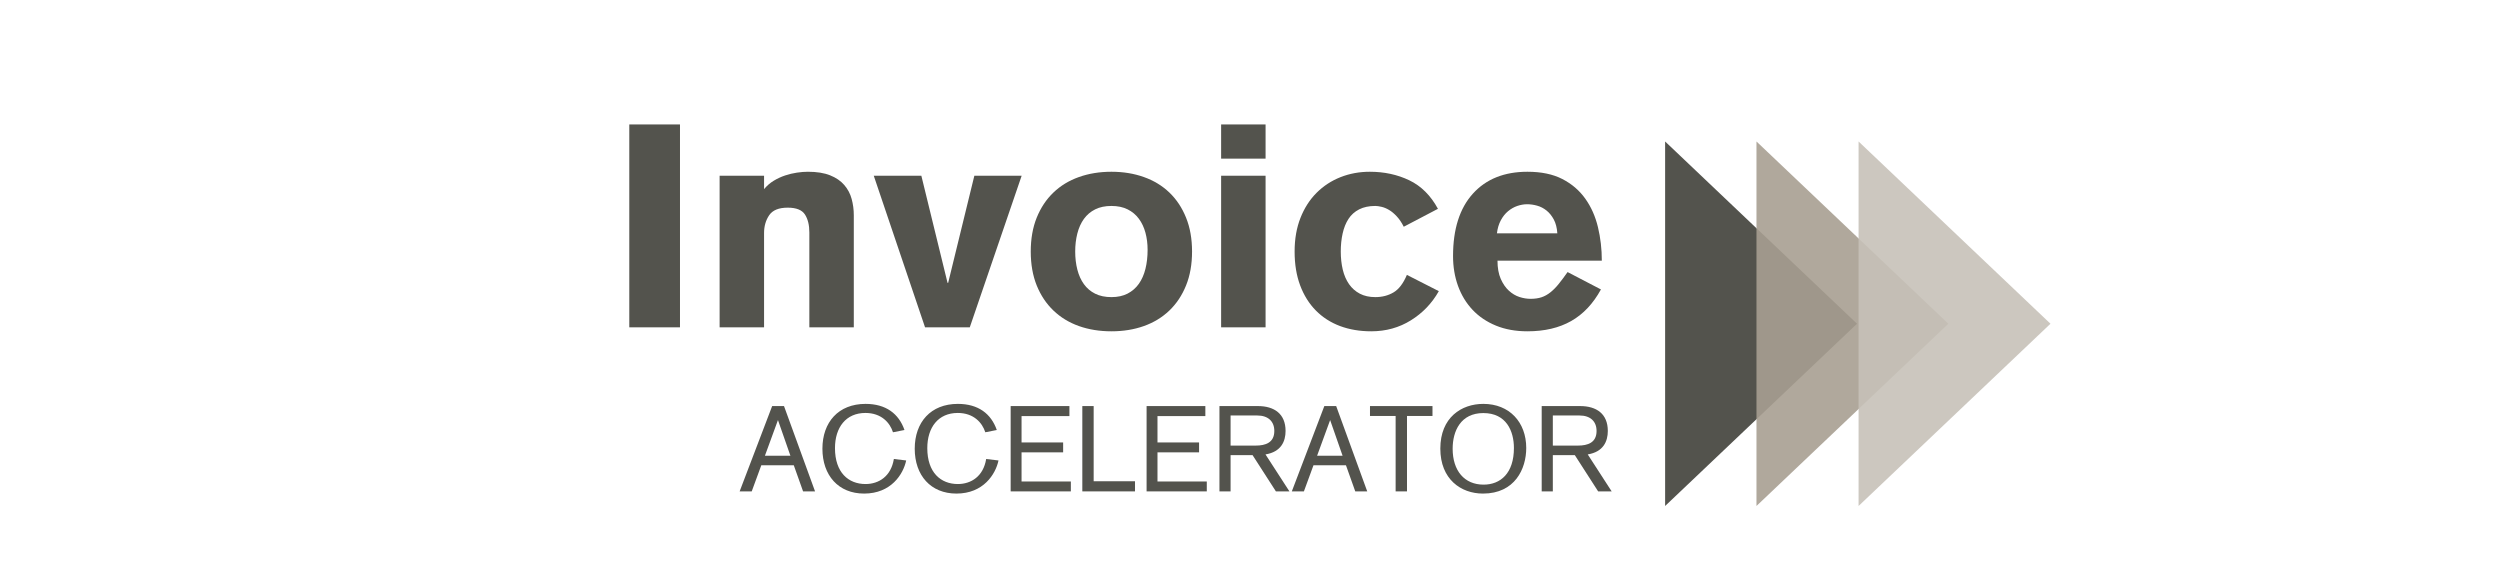 <?xml version="1.0"?>
<svg xmlns="http://www.w3.org/2000/svg" viewBox="253 378 1310 306" width="1310" height="306" preserveAspectRatio="xMidYMid meet">
  <rect x="253" y="378" width="1310" height="306" fill="#333333" stroke="none"/>
  <svg xmlns:xlink="http://www.w3.org/1999/xlink" width="1920" zoomAndPan="magnify" viewBox="0 0 1440 810" height="1080" preserveAspectRatio="xMidYMid meet" version="1.0">
  <defs>
    <g/>
    <clipPath id="8821f8b685">
      <path d="M 844.113 339.102 L 920 339.102 L 920 482.352 L 844.113 482.352 Z M 844.113 339.102 " clip-rule="nonzero"/>
    </clipPath>
    <clipPath id="1f3e82a82a">
      <path d="M 880 339.102 L 956 339.102 L 956 482.352 L 880 482.352 Z M 880 339.102 " clip-rule="nonzero"/>
    </clipPath>
    <clipPath id="27f3ebb4df">
      <path d="M 920 339.102 L 995.613 339.102 L 995.613 482.352 L 920 482.352 Z M 920 339.102 " clip-rule="nonzero"/>
    </clipPath>
  </defs>
  <rect x="-144" width="1728" fill="#ffffff" y="-81" height="972" fill-opacity="1"/>
  <rect x="-144" width="1728" fill="#ffffff" y="-81" height="972" fill-opacity="1"/>
  <g clip-path="url(#8821f8b685)">
    <path fill="#53534d" d="M 844.141 339.102 L 919.555 410.727 L 844.141 482.352 Z M 844.141 339.102 " fill-opacity="1" fill-rule="nonzero"/>
  </g>
  <g clip-path="url(#1f3e82a82a)">
    <path fill="#a89f91" d="M 880.043 339.102 L 955.461 410.727 L 880.043 482.352 Z M 880.043 339.102 " fill-opacity="0.9" fill-rule="nonzero"/>
  </g>
  <g clip-path="url(#27f3ebb4df)">
    <path fill="#c7c1b8" d="M 920.168 339.102 L 995.586 410.727 L 920.168 482.352 Z M 920.168 339.102 " fill-opacity="0.9" fill-rule="nonzero"/>
  </g>
  <g fill="#53534d" fill-opacity="1">
    <g transform="translate(429.328, 412.141)">
      <g>
        <path d="M 7.734 -79.734 L 27.656 -79.734 L 27.656 0 L 7.734 0 Z M 7.734 -79.734 "/>
      </g>
    </g>
  </g>
  <g fill="#53534d" fill-opacity="1">
    <g transform="translate(464.715, 412.141)">
      <g>
        <path d="M 7.844 -59.578 L 25.312 -59.578 L 25.312 -54.312 C 26.426 -55.656 27.691 -56.754 29.109 -57.609 C 30.535 -58.473 32.031 -59.164 33.594 -59.688 C 35.164 -60.207 36.711 -60.578 38.234 -60.797 C 39.766 -61.023 41.203 -61.141 42.547 -61.141 C 46.055 -61.141 48.969 -60.672 51.281 -59.734 C 53.602 -58.805 55.453 -57.539 56.828 -55.938 C 58.211 -54.332 59.18 -52.504 59.734 -50.453 C 60.297 -48.398 60.578 -46.254 60.578 -44.016 L 60.578 0 L 43.109 0 L 43.109 -37.297 C 43.109 -40.203 42.531 -42.551 41.375 -44.344 C 40.219 -46.133 37.961 -47.031 34.609 -47.031 C 31.098 -47.031 28.672 -46.039 27.328 -44.062 C 25.984 -42.082 25.312 -39.75 25.312 -37.062 L 25.312 0 L 7.844 0 Z M 7.844 -59.578 "/>
      </g>
    </g>
  </g>
  <g fill="#53534d" fill-opacity="1">
    <g transform="translate(533.138, 412.141)">
      <g>
        <path d="M 0 -59.578 L 18.703 -59.578 L 29 -17.469 L 29.234 -17.469 L 39.531 -59.578 L 58.125 -59.578 L 37.734 0 L 20.156 0 Z M 0 -59.578 "/>
      </g>
    </g>
  </g>
  <g fill="#53534d" fill-opacity="1">
    <g transform="translate(591.258, 412.141)">
      <g>
        <path d="M 35.281 -61.141 C 39.906 -61.141 44.156 -60.445 48.031 -59.062 C 51.914 -57.688 55.258 -55.656 58.062 -52.969 C 60.863 -50.281 63.047 -46.992 64.609 -43.109 C 66.18 -39.234 66.969 -34.789 66.969 -29.781 C 66.969 -24.781 66.18 -20.336 64.609 -16.453 C 63.047 -12.578 60.863 -9.297 58.062 -6.609 C 55.258 -3.922 51.914 -1.883 48.031 -0.5 C 44.156 0.875 39.906 1.562 35.281 1.562 C 30.645 1.562 26.383 0.875 22.5 -0.5 C 18.625 -1.883 15.285 -3.922 12.484 -6.609 C 9.68 -9.297 7.492 -12.578 5.922 -16.453 C 4.359 -20.336 3.578 -24.781 3.578 -29.781 C 3.578 -34.789 4.359 -39.234 5.922 -43.109 C 7.492 -46.992 9.68 -50.281 12.484 -52.969 C 15.285 -55.656 18.625 -57.688 22.5 -59.062 C 26.383 -60.445 30.645 -61.141 35.281 -61.141 Z M 35.281 -47.703 C 32.812 -47.703 30.68 -47.254 28.891 -46.359 C 27.098 -45.461 25.625 -44.211 24.469 -42.609 C 23.312 -41.004 22.453 -39.098 21.891 -36.891 C 21.328 -34.691 21.047 -32.32 21.047 -29.781 C 21.047 -27.25 21.328 -24.879 21.891 -22.672 C 22.453 -20.473 23.312 -18.57 24.469 -16.969 C 25.625 -15.363 27.098 -14.113 28.891 -13.219 C 30.68 -12.32 32.812 -11.875 35.281 -11.875 C 37.738 -11.875 39.863 -12.336 41.656 -13.266 C 43.445 -14.203 44.922 -15.488 46.078 -17.125 C 47.234 -18.77 48.094 -20.727 48.656 -23 C 49.219 -25.281 49.5 -27.766 49.5 -30.453 C 49.5 -32.848 49.219 -35.086 48.656 -37.172 C 48.094 -39.266 47.234 -41.094 46.078 -42.656 C 44.922 -44.227 43.445 -45.461 41.656 -46.359 C 39.863 -47.254 37.738 -47.703 35.281 -47.703 Z M 35.281 -47.703 "/>
      </g>
    </g>
  </g>
  <g fill="#53534d" fill-opacity="1">
    <g transform="translate(661.808, 412.141)">
      <g>
        <path d="M 7.844 -66.297 L 7.844 -79.734 L 25.312 -79.734 L 25.312 -66.297 Z M 25.312 -59.578 L 25.312 0 L 7.844 0 L 7.844 -59.578 Z M 25.312 -59.578 "/>
      </g>
    </g>
  </g>
  <g fill="#53534d" fill-opacity="1">
    <g transform="translate(694.955, 412.141)">
      <g>
        <path d="M 46.469 -39.531 C 45.645 -41.176 44.727 -42.535 43.719 -43.609 C 42.719 -44.691 41.711 -45.531 40.703 -46.125 C 39.691 -46.727 38.703 -47.141 37.734 -47.359 C 36.766 -47.586 35.945 -47.703 35.281 -47.703 C 32.812 -47.703 30.695 -47.254 28.938 -46.359 C 27.188 -45.461 25.789 -44.211 24.75 -42.609 C 23.707 -41.004 22.941 -39.098 22.453 -36.891 C 21.961 -34.691 21.719 -32.32 21.719 -29.781 C 21.719 -27.25 21.977 -24.879 22.5 -22.672 C 23.031 -20.473 23.852 -18.57 24.969 -16.969 C 26.094 -15.363 27.508 -14.113 29.219 -13.219 C 30.938 -12.32 32.957 -11.875 35.281 -11.875 C 37.969 -11.875 40.352 -12.488 42.438 -13.719 C 44.531 -14.945 46.285 -17.242 47.703 -20.609 L 60.25 -14.219 C 57.562 -9.445 53.898 -5.625 49.266 -2.75 C 44.641 0.125 39.453 1.562 33.703 1.562 C 29.223 1.562 25.133 0.875 21.438 -0.5 C 17.75 -1.883 14.578 -3.922 11.922 -6.609 C 9.273 -9.297 7.223 -12.578 5.766 -16.453 C 4.305 -20.336 3.578 -24.781 3.578 -29.781 C 3.578 -34.707 4.344 -39.113 5.875 -43 C 7.406 -46.883 9.516 -50.172 12.203 -52.859 C 14.891 -55.547 18.023 -57.598 21.609 -59.016 C 25.191 -60.43 29.035 -61.141 33.141 -61.141 C 38.816 -61.141 43.988 -60.02 48.656 -57.781 C 53.32 -55.539 57.07 -51.805 59.906 -46.578 Z M 46.469 -39.531 "/>
      </g>
    </g>
  </g>
  <g fill="#53534d" fill-opacity="1">
    <g transform="translate(757.218, 412.141)">
      <g>
        <path d="M 44.562 -36.953 C 44.414 -39.117 43.953 -40.926 43.172 -42.375 C 42.391 -43.832 41.438 -45.008 40.312 -45.906 C 39.195 -46.801 37.969 -47.438 36.625 -47.812 C 35.281 -48.188 33.973 -48.375 32.703 -48.375 C 31.43 -48.375 30.141 -48.148 28.828 -47.703 C 27.523 -47.254 26.312 -46.562 25.188 -45.625 C 24.07 -44.695 23.125 -43.504 22.344 -42.047 C 21.562 -40.586 21.055 -38.891 20.828 -36.953 Z M 21.047 -26.203 C 21.047 -23.367 21.473 -20.977 22.328 -19.031 C 23.191 -17.094 24.258 -15.547 25.531 -14.391 C 26.801 -13.234 28.18 -12.41 29.672 -11.922 C 31.172 -11.441 32.629 -11.203 34.047 -11.203 C 35.68 -11.203 37.113 -11.406 38.344 -11.812 C 39.582 -12.227 40.758 -12.883 41.875 -13.781 C 43 -14.676 44.082 -15.773 45.125 -17.078 C 46.176 -18.379 47.332 -19.926 48.594 -21.719 L 61.703 -14.891 C 58.641 -9.297 54.738 -5.156 50 -2.469 C 45.258 0.219 39.531 1.562 32.812 1.562 C 28.188 1.562 24.062 0.816 20.438 -0.672 C 16.812 -2.16 13.75 -4.227 11.25 -6.875 C 8.75 -9.531 6.844 -12.664 5.531 -16.281 C 4.227 -19.906 3.578 -23.812 3.578 -28 C 3.578 -38.594 6.172 -46.766 11.359 -52.516 C 16.555 -58.266 23.707 -61.141 32.812 -61.141 C 38.258 -61.141 42.832 -60.188 46.531 -58.281 C 50.227 -56.383 53.234 -53.812 55.547 -50.562 C 57.859 -47.312 59.52 -43.578 60.531 -39.359 C 61.539 -35.141 62.047 -30.754 62.047 -26.203 Z M 21.047 -26.203 "/>
      </g>
    </g>
  </g>
  <g fill="#53534d" fill-opacity="1">
    <g transform="translate(479.957, 476.617)">
      <g>
        <path d="M 30.109 0 L 17.906 -33.531 L 13.25 -33.531 L 0.469 0 L 5.219 0 L 8.984 -10.266 L 21.75 -10.266 L 25.406 0 Z M 20.422 -14.016 L 10.406 -14.016 L 15.531 -28.031 Z M 20.422 -14.016 "/>
      </g>
    </g>
  </g>
  <g fill="#53534d" fill-opacity="1">
    <g transform="translate(510.632, 476.617)">
      <g>
        <path d="M 30.406 -12.734 C 29.312 -5.938 24.516 -2.891 19.281 -2.891 C 12.547 -2.891 7.266 -7.406 7.266 -17 C 7.266 -25.172 11.594 -30.828 19.234 -30.828 C 25.5 -30.828 28.875 -26.984 30.062 -23.234 L 34.578 -24.125 C 32.344 -30.547 27.266 -34.391 19.281 -34.391 C 8.641 -34.391 2.328 -27.219 2.328 -16.766 C 2.328 -6.266 8.641 0.859 18.719 0.859 C 29.312 0.859 34.109 -6.75 35.25 -12.156 Z M 30.406 -12.734 "/>
      </g>
    </g>
  </g>
  <g fill="#53534d" fill-opacity="1">
    <g transform="translate(546.911, 476.617)">
      <g>
        <path d="M 30.406 -12.734 C 29.312 -5.938 24.516 -2.891 19.281 -2.891 C 12.547 -2.891 7.266 -7.406 7.266 -17 C 7.266 -25.172 11.594 -30.828 19.234 -30.828 C 25.5 -30.828 28.875 -26.984 30.062 -23.234 L 34.578 -24.125 C 32.344 -30.547 27.266 -34.391 19.281 -34.391 C 8.641 -34.391 2.328 -27.219 2.328 -16.766 C 2.328 -6.266 8.641 0.859 18.719 0.859 C 29.312 0.859 34.109 -6.75 35.25 -12.156 Z M 30.406 -12.734 "/>
      </g>
    </g>
  </g>
  <g fill="#53534d" fill-opacity="1">
    <g transform="translate(583.189, 476.617)">
      <g>
        <path d="M 27.406 0 L 27.406 -3.891 L 8.031 -3.891 L 8.031 -15.344 L 24.375 -15.344 L 24.375 -19.234 L 8.031 -19.234 L 8.031 -29.594 L 26.844 -29.594 L 26.844 -33.531 L 3.75 -33.531 L 3.75 0 Z M 27.406 0 "/>
      </g>
    </g>
  </g>
  <g fill="#53534d" fill-opacity="1">
    <g transform="translate(611.87, 476.617)">
      <g>
        <path d="M 23.938 0 L 23.938 -3.984 L 7.688 -3.984 L 7.688 -33.531 L 3.234 -33.531 L 3.234 0 Z M 23.938 0 "/>
      </g>
    </g>
  </g>
  <g fill="#53534d" fill-opacity="1">
    <g transform="translate(636.61, 476.617)">
      <g>
        <path d="M 27.406 0 L 27.406 -3.891 L 8.031 -3.891 L 8.031 -15.344 L 24.375 -15.344 L 24.375 -19.234 L 8.031 -19.234 L 8.031 -29.594 L 26.844 -29.594 L 26.844 -33.531 L 3.75 -33.531 L 3.75 0 Z M 27.406 0 "/>
      </g>
    </g>
  </g>
  <g fill="#53534d" fill-opacity="1">
    <g transform="translate(665.291, 476.617)">
      <g>
        <path d="M 31.203 0 L 21.797 -14.531 C 27.938 -15.531 29.688 -19.672 29.688 -23.75 C 29.688 -30.5 25.219 -33.531 18.812 -33.531 L 3.703 -33.531 L 3.703 0 L 8.078 0 L 8.078 -14.25 L 16.719 -14.25 L 25.891 0 Z M 8.078 -18 L 8.078 -29.828 L 18.578 -29.828 C 22.844 -29.828 25.266 -27.5 25.266 -23.75 C 25.266 -19.141 21.797 -18 17.953 -18 Z M 8.078 -18 "/>
      </g>
    </g>
  </g>
  <g fill="#53534d" fill-opacity="1">
    <g transform="translate(696.963, 476.617)">
      <g>
        <path d="M 30.109 0 L 17.906 -33.531 L 13.25 -33.531 L 0.469 0 L 5.219 0 L 8.984 -10.266 L 21.75 -10.266 L 25.406 0 Z M 20.422 -14.016 L 10.406 -14.016 L 15.531 -28.031 Z M 20.422 -14.016 "/>
      </g>
    </g>
  </g>
  <g fill="#53534d" fill-opacity="1">
    <g transform="translate(727.638, 476.617)">
      <g>
        <path d="M 25.078 -29.641 L 25.078 -33.531 L 0.516 -33.531 L 0.516 -29.641 L 10.594 -29.641 L 10.594 0 L 15.062 0 L 15.062 -29.641 Z M 25.078 -29.641 "/>
      </g>
    </g>
  </g>
  <g fill="#53534d" fill-opacity="1">
    <g transform="translate(753.375, 476.617)">
      <g>
        <path d="M 36.188 -17.047 C 36.188 -27.219 29.547 -34.391 19.328 -34.391 C 10.734 -34.391 2.422 -29.062 2.422 -16.812 C 2.422 -4.797 10.5 0.859 19.188 0.859 C 31.734 0.859 36.188 -8.875 36.188 -17.047 Z M 7.266 -16.766 C 7.266 -23.75 10.453 -30.781 19.328 -30.781 C 28.359 -30.781 31.344 -23.703 31.344 -17.047 C 31.344 -7.125 26.078 -2.656 19.422 -2.656 C 11.875 -2.656 7.266 -8.125 7.266 -16.766 Z M 7.266 -16.766 "/>
      </g>
    </g>
  </g>
  <g fill="#53534d" fill-opacity="1">
    <g transform="translate(791.933, 476.617)">
      <g>
        <path d="M 31.203 0 L 21.797 -14.531 C 27.938 -15.531 29.688 -19.672 29.688 -23.75 C 29.688 -30.5 25.219 -33.531 18.812 -33.531 L 3.703 -33.531 L 3.703 0 L 8.078 0 L 8.078 -14.25 L 16.719 -14.25 L 25.891 0 Z M 8.078 -18 L 8.078 -29.828 L 18.578 -29.828 C 22.844 -29.828 25.266 -27.5 25.266 -23.75 C 25.266 -19.141 21.797 -18 17.953 -18 Z M 8.078 -18 "/>
      </g>
    </g>
  </g>
</svg>
</svg>
